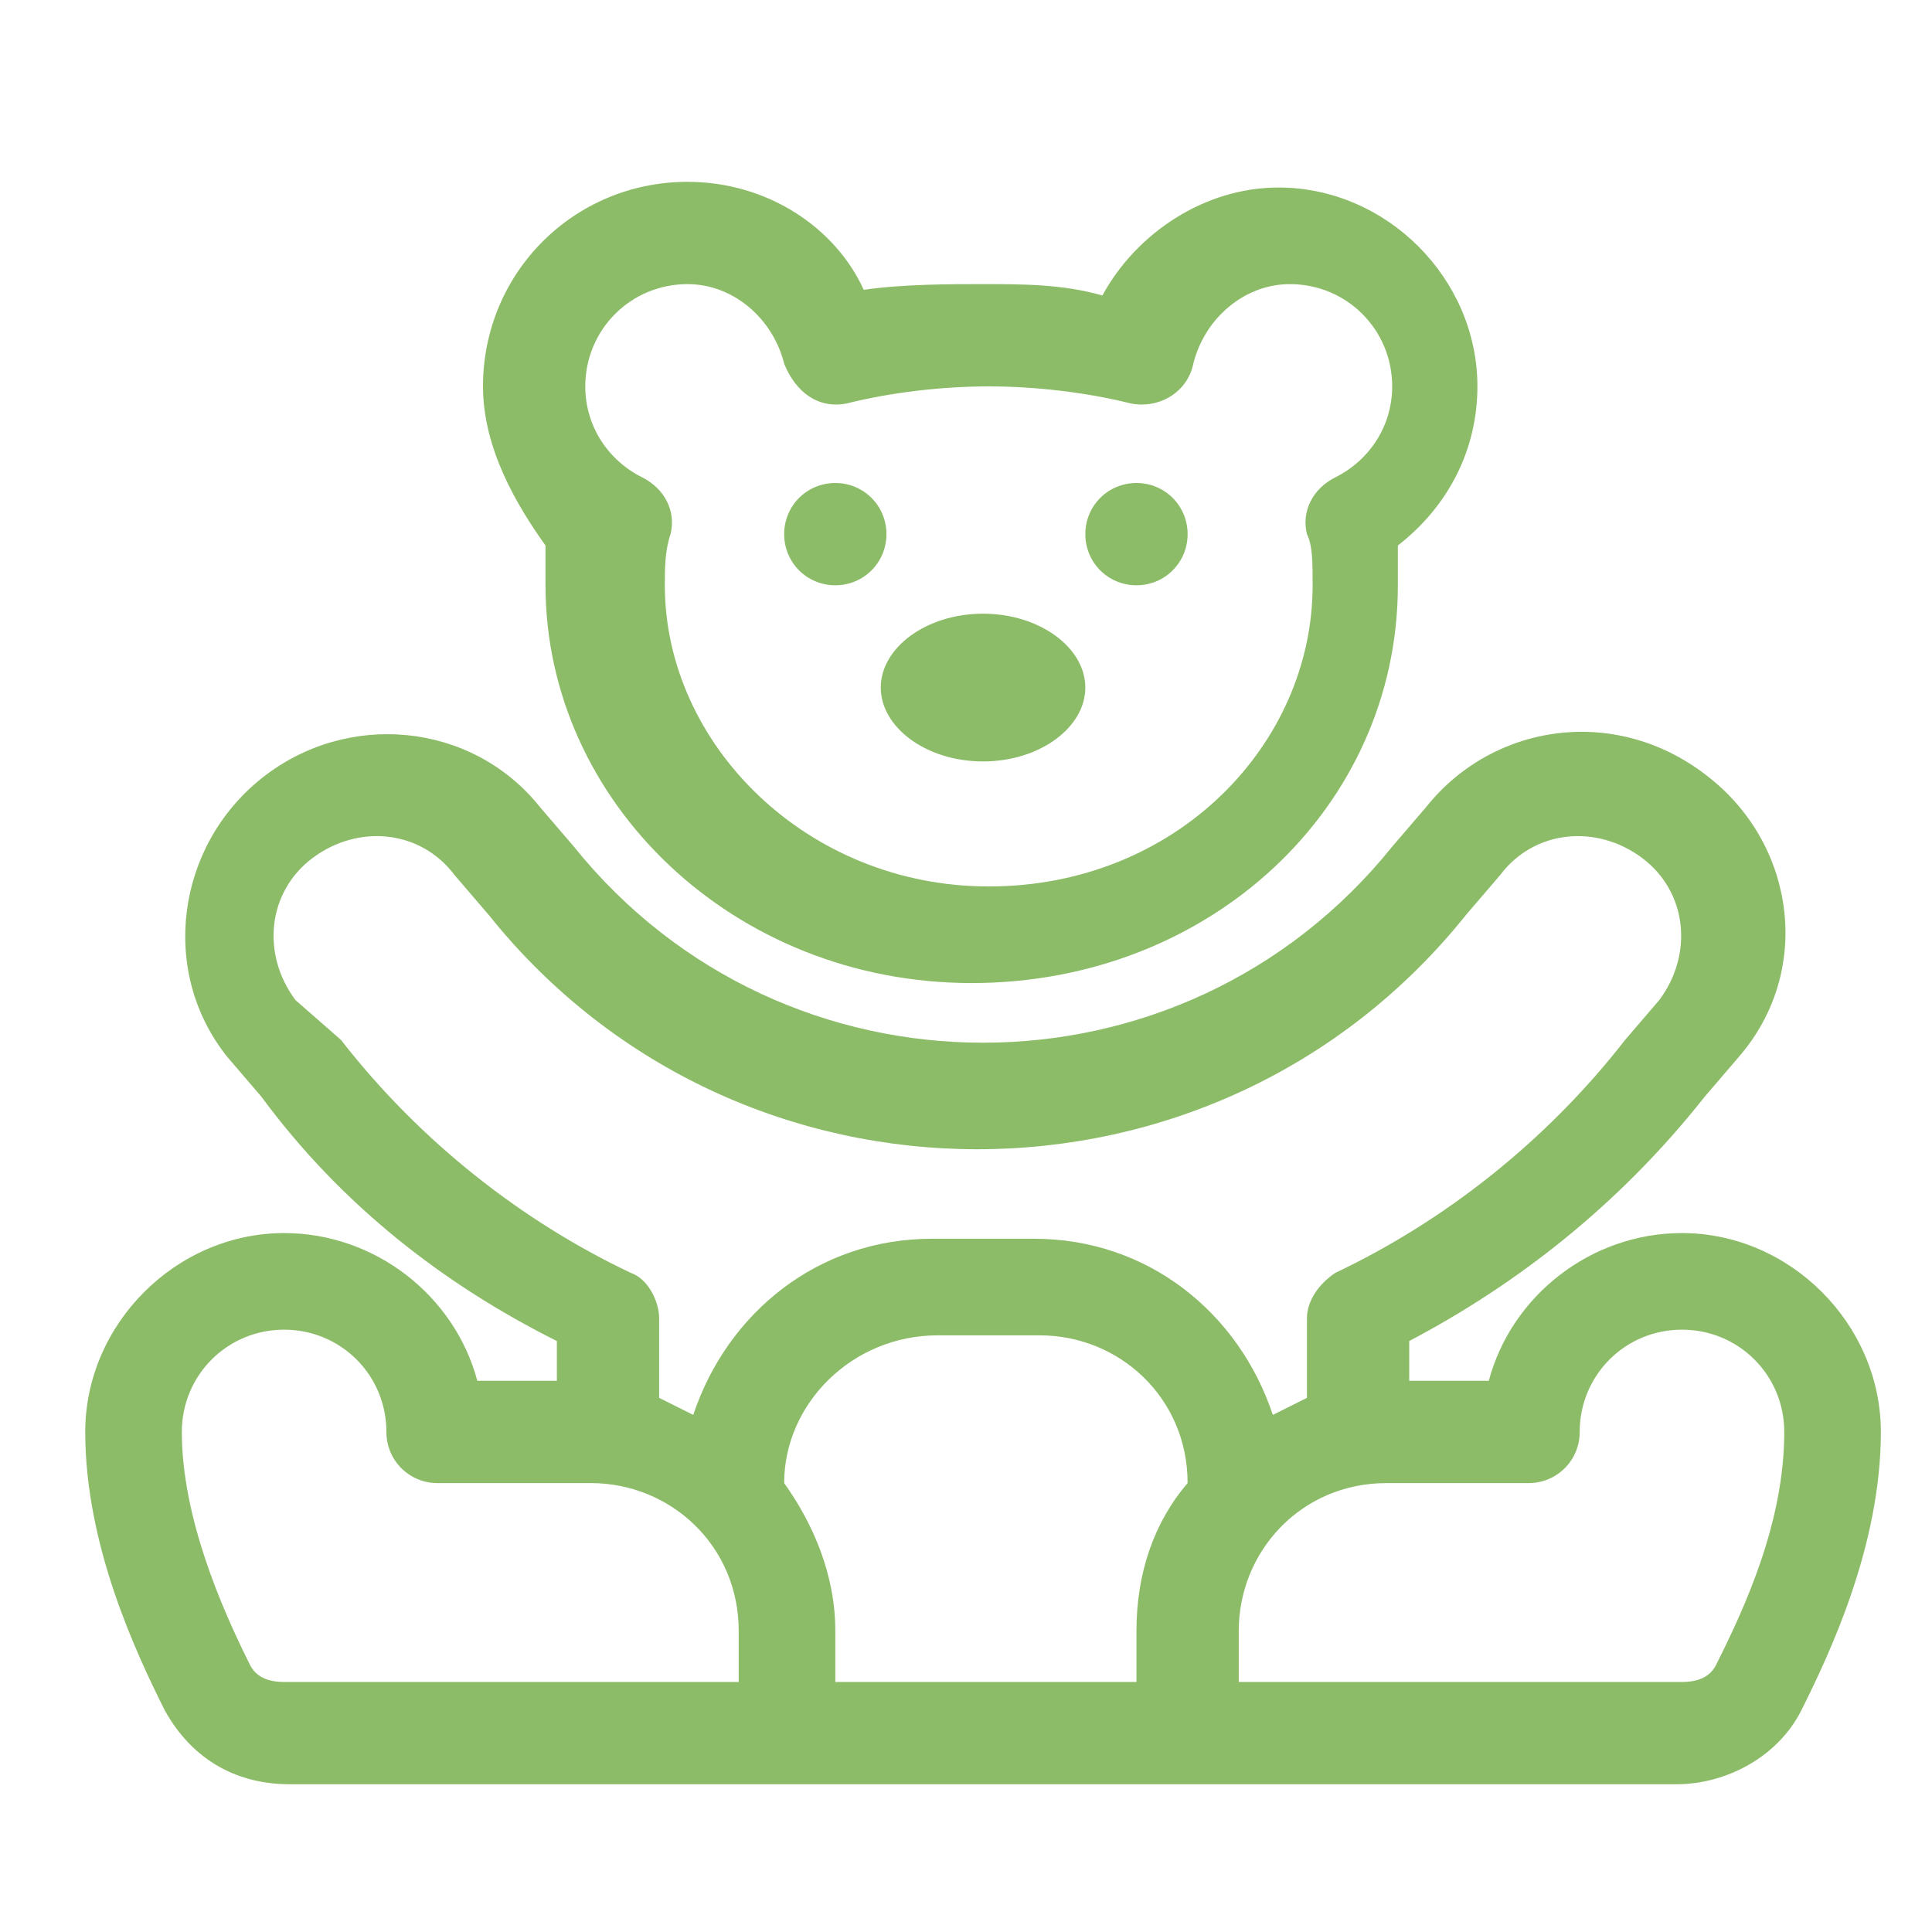 <?xml version="1.0" encoding="UTF-8"?> <svg xmlns="http://www.w3.org/2000/svg" xmlns:xlink="http://www.w3.org/1999/xlink" version="1.1" id="Layer_1" x="0px" y="0px" viewBox="0 0 34 34" style="enable-background:new 0 0 34 34;" xml:space="preserve"> <style type="text/css"> .st0{fill:#8CBC67;} </style> <g> <path class="st0" d="M4.6,13.7c1.5-1.2,3.7-1,4.9,0.5l0.6,0.7c3.7,4.6,10.7,4.6,14.4,0l0.6-0.7c1.2-1.5,3.4-1.8,5-0.5 c1.5,1.2,1.8,3.4,0.5,4.9l-0.6,0.7c-1.5,1.9-3.3,3.3-5.2,4.3v0.7h1.4c0.4-1.5,1.8-2.6,3.4-2.6c1.9,0,3.5,1.6,3.5,3.5 c0,2-0.9,3.9-1.4,4.9c-0.4,0.8-1.3,1.3-2.2,1.3H27h0H7.7h0H5.1c-0.9,0-1.7-0.4-2.2-1.3c-0.5-1-1.4-2.9-1.4-4.9 c0-1.9,1.6-3.5,3.5-3.5c1.6,0,3,1.1,3.4,2.6h1.4v-0.7c-2-1-3.8-2.4-5.2-4.3L4,18.6C2.8,17.1,3.1,14.9,4.6,13.7z M7.7,29.6L7.7,29.6 h5.3v-0.9c0-1.5-1.2-2.6-2.6-2.6H7.7c-0.5,0-0.9-0.4-0.9-0.9c0-1-0.8-1.8-1.8-1.8s-1.8,0.8-1.8,1.8c0,1.5,0.7,3.1,1.2,4.1 c0.1,0.2,0.3,0.3,0.6,0.3H7.7z M11.6,24.6c0.2,0.1,0.4,0.2,0.6,0.3c0.6-1.8,2.2-3.1,4.2-3.1h1.8c2,0,3.6,1.3,4.2,3.1 c0.2-0.1,0.4-0.2,0.6-0.3v-1.4c0-0.3,0.2-0.6,0.5-0.8c1.9-0.9,3.7-2.3,5.1-4.1l0.6-0.7c0.6-0.8,0.5-1.9-0.3-2.5s-1.9-0.5-2.5,0.3 l-0.6,0.7c-4.4,5.5-12.8,5.5-17.2,0l-0.6-0.7c-0.6-0.8-1.7-0.9-2.5-0.3c-0.8,0.6-0.9,1.7-0.3,2.5L6,18.3c1.4,1.8,3.2,3.2,5.1,4.1 c0.3,0.1,0.5,0.5,0.5,0.8V24.6z M12.1,3.2c1.4,0,2.6,0.8,3.1,1.9C15.9,5,16.7,5,17.3,5c0.7,0,1.4,0,2.1,0.2 c0.6-1.1,1.8-1.9,3.1-1.9c1.9,0,3.5,1.6,3.5,3.5c0,1.1-0.5,2.1-1.4,2.8c0,0.2,0,0.5,0,0.7c0,3.9-3.3,7-7.5,7s-7.5-3.2-7.5-7 c0-0.3,0-0.5,0-0.7C9.1,8.9,8.5,7.9,8.5,6.8C8.5,4.8,10.1,3.2,12.1,3.2z M10.3,6.8c0,0.7,0.4,1.3,1,1.6c0.4,0.2,0.6,0.6,0.5,1 c-0.1,0.3-0.1,0.6-0.1,0.9c0,2.8,2.5,5.3,5.7,5.3c3.3,0,5.7-2.5,5.7-5.3c0-0.4,0-0.7-0.1-0.9c-0.1-0.4,0.1-0.8,0.5-1 c0.6-0.3,1-0.9,1-1.6c0-1-0.8-1.8-1.8-1.8c-0.8,0-1.5,0.6-1.7,1.4c-0.1,0.5-0.6,0.8-1.1,0.7c-0.8-0.2-1.7-0.3-2.5-0.3 c-0.8,0-1.7,0.1-2.5,0.3c-0.5,0.1-0.9-0.2-1.1-0.7C13.6,5.6,12.9,5,12.1,5C11.1,5,10.3,5.8,10.3,6.8z M14.7,8.5 c0.5,0,0.9,0.4,0.9,0.9s-0.4,0.9-0.9,0.9s-0.9-0.4-0.9-0.9S14.2,8.5,14.7,8.5z M13.8,26.1c0.5,0.7,0.9,1.6,0.9,2.6v0.9H20v-0.9 c0-1,0.3-1.9,0.9-2.6c0-1.5-1.2-2.6-2.6-2.6h-1.8C15,23.5,13.8,24.7,13.8,26.1z M17.3,13.4c-1,0-1.8-0.6-1.8-1.3s0.8-1.3,1.8-1.3 c1,0,1.8,0.6,1.8,1.3S18.3,13.4,17.3,13.4z M19.1,9.4c0-0.5,0.4-0.9,0.9-0.9s0.9,0.4,0.9,0.9s-0.4,0.9-0.9,0.9S19.1,9.9,19.1,9.4z M24.4,26.1c-1.5,0-2.6,1.2-2.6,2.6v0.9H27h0h2.6c0.3,0,0.5-0.1,0.6-0.3c0.5-1,1.2-2.5,1.2-4.1c0-1-0.8-1.8-1.8-1.8 s-1.8,0.8-1.8,1.8c0,0.5-0.4,0.9-0.9,0.9H24.4z"></path> </g> </svg> 